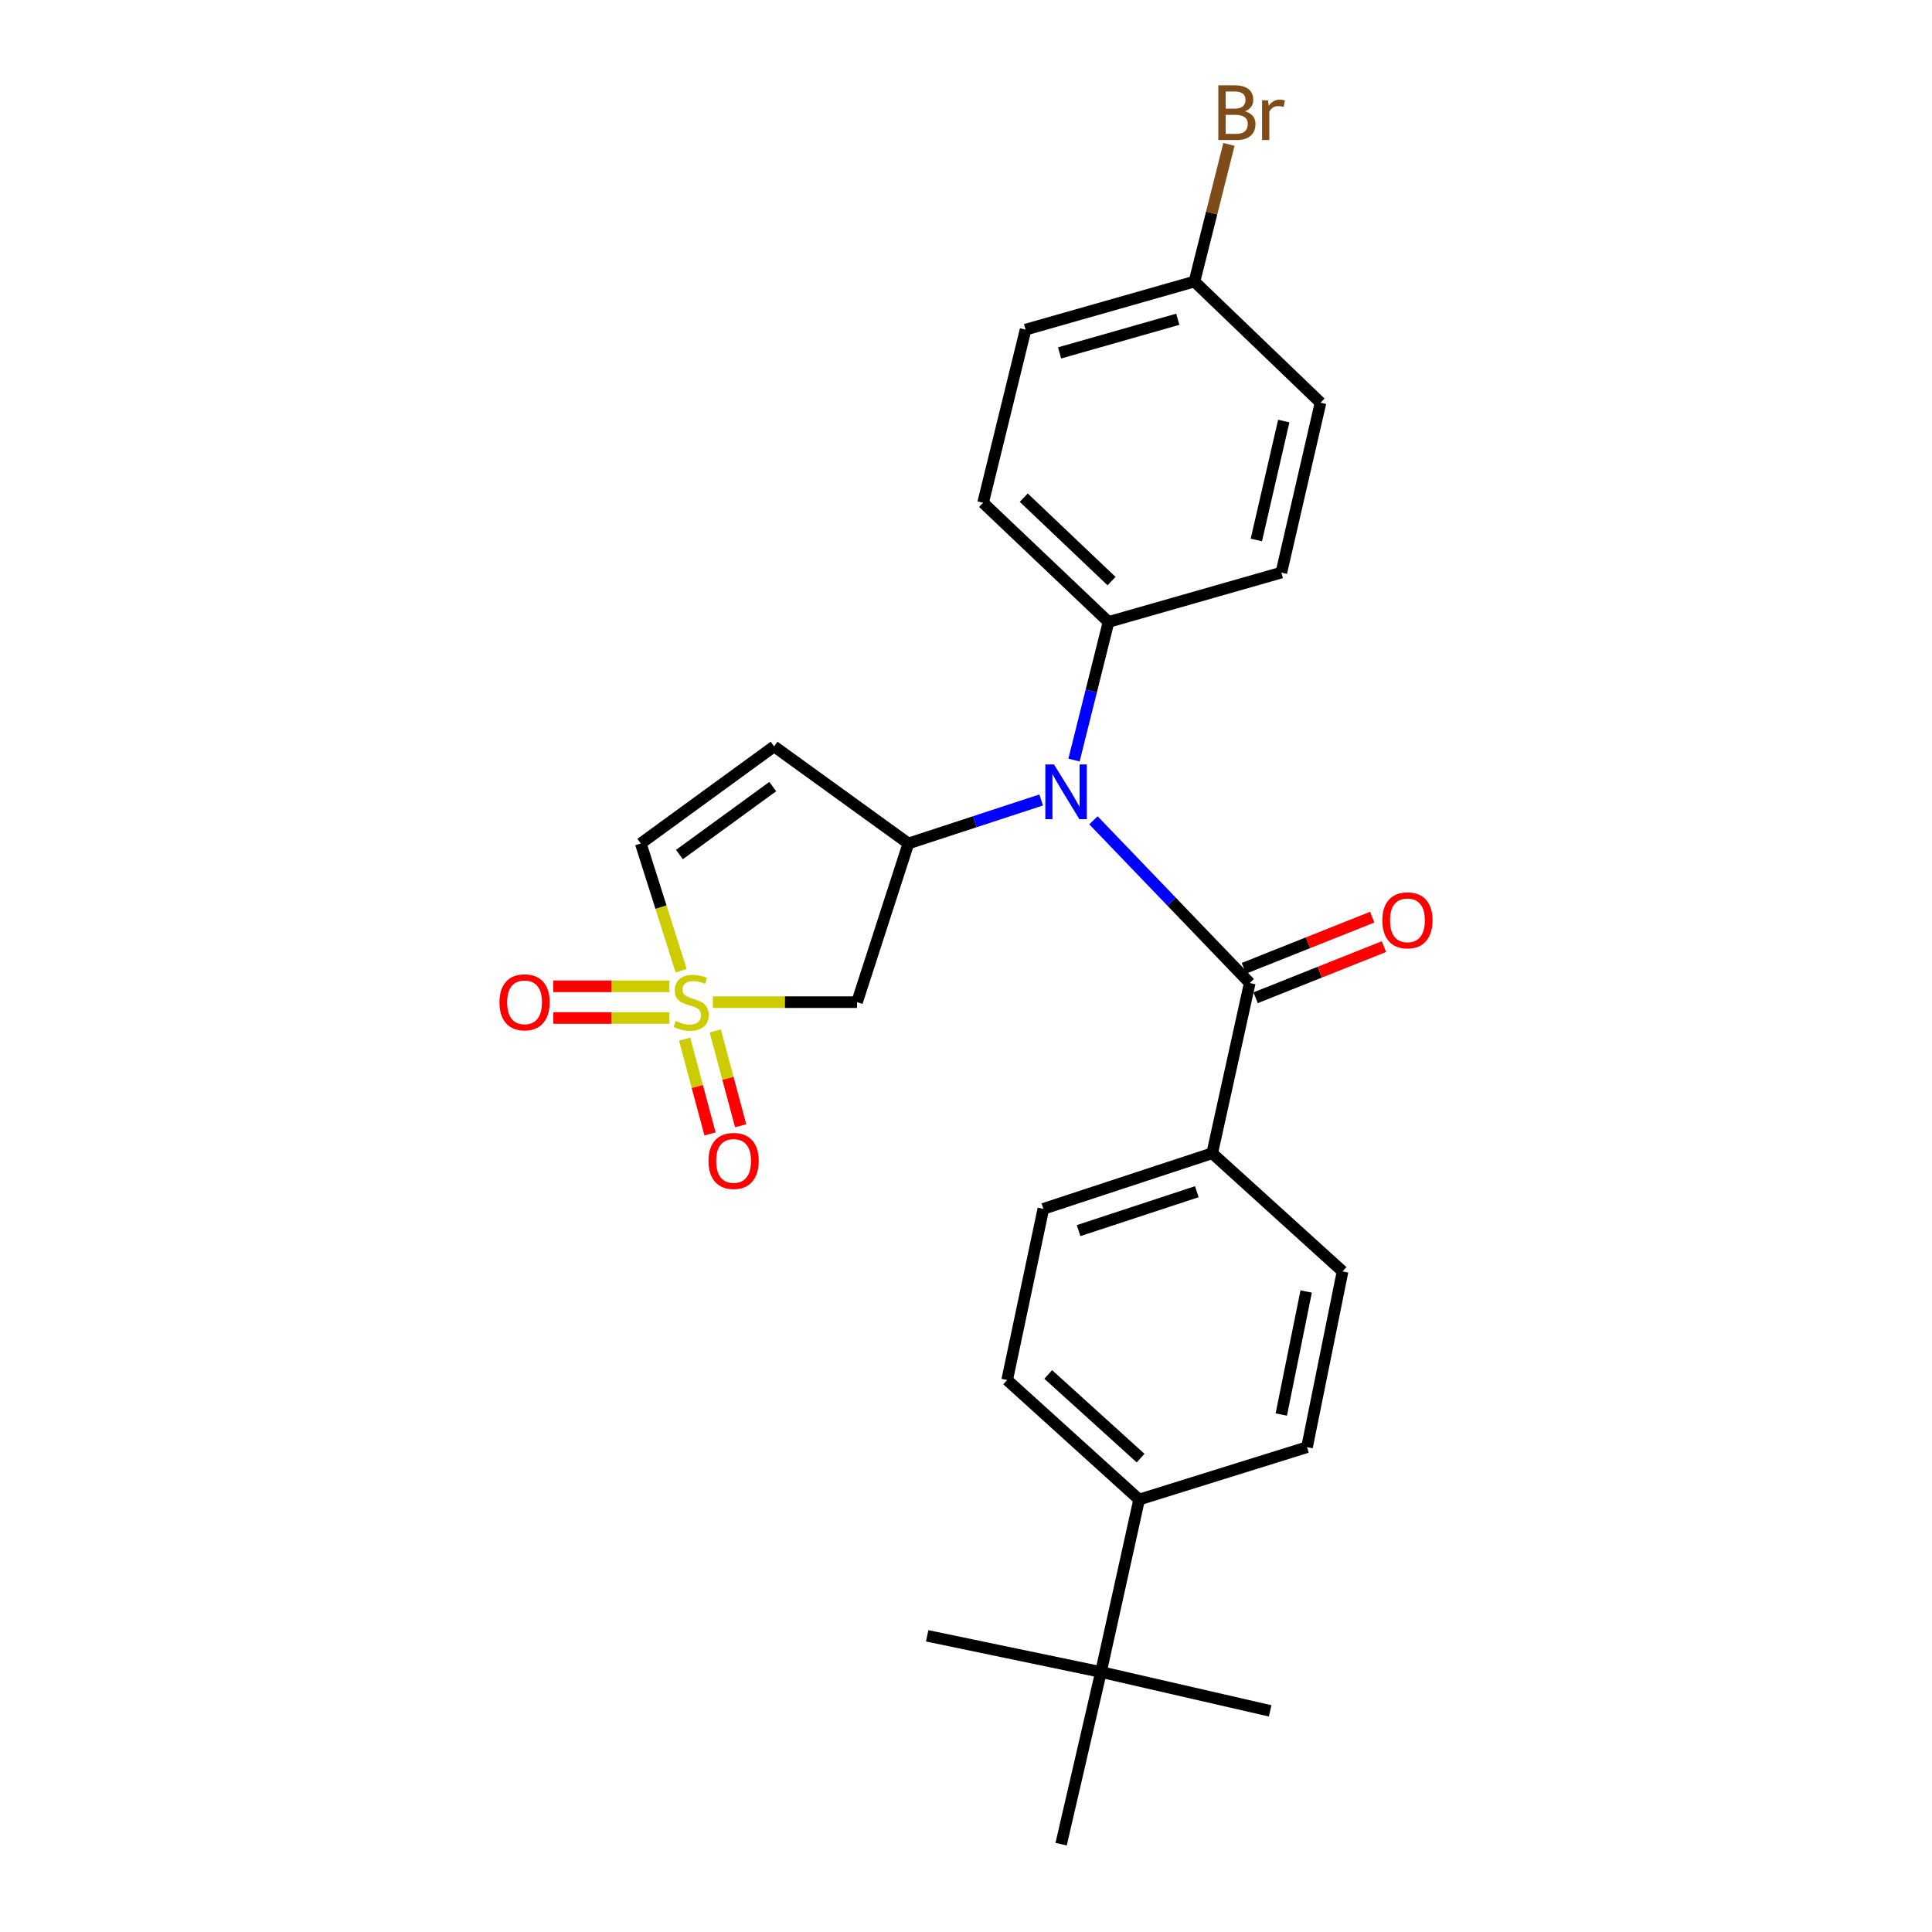 <?xml version='1.0' encoding='iso-8859-1'?>
<svg version='1.1' baseProfile='full'
              xmlns='http://www.w3.org/2000/svg'
                      xmlns:rdkit='http://www.rdkit.org/xml'
                      xmlns:xlink='http://www.w3.org/1999/xlink'
                  xml:space='preserve'
width='1000px' height='1000px' viewBox='0 0 1000 1000'>
<!-- END OF HEADER -->
<rect style='opacity:1.0;fill:#FFFFFF;stroke:none' width='1000' height='1000' x='0' y='0'> </rect>
<path class='bond-3' d='M 368.963,518.713 L 406.283,518.713' style='fill:none;fill-rule:evenodd;stroke:#CCCC00;stroke-width:6px;stroke-linecap:butt;stroke-linejoin:miter;stroke-opacity:1' />
<path class='bond-3' d='M 406.283,518.713 L 443.603,518.713' style='fill:none;fill-rule:evenodd;stroke:#000000;stroke-width:6px;stroke-linecap:butt;stroke-linejoin:miter;stroke-opacity:1' />
<path class='bond-5' d='M 352.571,502.439 L 342.119,469.512' style='fill:none;fill-rule:evenodd;stroke:#CCCC00;stroke-width:6px;stroke-linecap:butt;stroke-linejoin:miter;stroke-opacity:1' />
<path class='bond-5' d='M 342.119,469.512 L 331.667,436.584' style='fill:none;fill-rule:evenodd;stroke:#000000;stroke-width:6px;stroke-linecap:butt;stroke-linejoin:miter;stroke-opacity:1' />
<path class='bond-6' d='M 346.501,510.51 L 316.445,510.51' style='fill:none;fill-rule:evenodd;stroke:#CCCC00;stroke-width:6px;stroke-linecap:butt;stroke-linejoin:miter;stroke-opacity:1' />
<path class='bond-6' d='M 316.445,510.51 L 286.389,510.51' style='fill:none;fill-rule:evenodd;stroke:#FF0000;stroke-width:6px;stroke-linecap:butt;stroke-linejoin:miter;stroke-opacity:1' />
<path class='bond-6' d='M 346.501,526.917 L 316.445,526.917' style='fill:none;fill-rule:evenodd;stroke:#CCCC00;stroke-width:6px;stroke-linecap:butt;stroke-linejoin:miter;stroke-opacity:1' />
<path class='bond-6' d='M 316.445,526.917 L 286.389,526.917' style='fill:none;fill-rule:evenodd;stroke:#FF0000;stroke-width:6px;stroke-linecap:butt;stroke-linejoin:miter;stroke-opacity:1' />
<path class='bond-7' d='M 354.364,537.84 L 360.934,562.386' style='fill:none;fill-rule:evenodd;stroke:#CCCC00;stroke-width:6px;stroke-linecap:butt;stroke-linejoin:miter;stroke-opacity:1' />
<path class='bond-7' d='M 360.934,562.386 L 367.505,586.932' style='fill:none;fill-rule:evenodd;stroke:#FF0000;stroke-width:6px;stroke-linecap:butt;stroke-linejoin:miter;stroke-opacity:1' />
<path class='bond-7' d='M 370.213,533.597 L 376.784,558.143' style='fill:none;fill-rule:evenodd;stroke:#CCCC00;stroke-width:6px;stroke-linecap:butt;stroke-linejoin:miter;stroke-opacity:1' />
<path class='bond-7' d='M 376.784,558.143 L 383.355,582.689' style='fill:none;fill-rule:evenodd;stroke:#FF0000;stroke-width:6px;stroke-linecap:butt;stroke-linejoin:miter;stroke-opacity:1' />
<path class='bond-0' d='M 470.184,436.584 L 443.603,518.713' style='fill:none;fill-rule:evenodd;stroke:#000000;stroke-width:6px;stroke-linecap:butt;stroke-linejoin:miter;stroke-opacity:1' />
<path class='bond-2' d='M 470.184,436.584 L 504.549,425.323' style='fill:none;fill-rule:evenodd;stroke:#000000;stroke-width:6px;stroke-linecap:butt;stroke-linejoin:miter;stroke-opacity:1' />
<path class='bond-2' d='M 504.549,425.323 L 538.915,414.063' style='fill:none;fill-rule:evenodd;stroke:#0000FF;stroke-width:6px;stroke-linecap:butt;stroke-linejoin:miter;stroke-opacity:1' />
<path class='bond-26' d='M 470.184,436.584 L 400.67,386.331' style='fill:none;fill-rule:evenodd;stroke:#000000;stroke-width:6px;stroke-linecap:butt;stroke-linejoin:miter;stroke-opacity:1' />
<path class='bond-1' d='M 646.866,508.814 L 606.42,466.704' style='fill:none;fill-rule:evenodd;stroke:#000000;stroke-width:6px;stroke-linecap:butt;stroke-linejoin:miter;stroke-opacity:1' />
<path class='bond-1' d='M 606.42,466.704 L 565.973,424.594' style='fill:none;fill-rule:evenodd;stroke:#0000FF;stroke-width:6px;stroke-linecap:butt;stroke-linejoin:miter;stroke-opacity:1' />
<path class='bond-8' d='M 646.866,508.814 L 627.442,596.923' style='fill:none;fill-rule:evenodd;stroke:#000000;stroke-width:6px;stroke-linecap:butt;stroke-linejoin:miter;stroke-opacity:1' />
<path class='bond-10' d='M 649.904,516.435 L 683.115,503.197' style='fill:none;fill-rule:evenodd;stroke:#000000;stroke-width:6px;stroke-linecap:butt;stroke-linejoin:miter;stroke-opacity:1' />
<path class='bond-10' d='M 683.115,503.197 L 716.326,489.96' style='fill:none;fill-rule:evenodd;stroke:#FF0000;stroke-width:6px;stroke-linecap:butt;stroke-linejoin:miter;stroke-opacity:1' />
<path class='bond-10' d='M 643.829,501.193 L 677.04,487.956' style='fill:none;fill-rule:evenodd;stroke:#000000;stroke-width:6px;stroke-linecap:butt;stroke-linejoin:miter;stroke-opacity:1' />
<path class='bond-10' d='M 677.04,487.956 L 710.251,474.718' style='fill:none;fill-rule:evenodd;stroke:#FF0000;stroke-width:6px;stroke-linecap:butt;stroke-linejoin:miter;stroke-opacity:1' />
<path class='bond-9' d='M 555.907,393.414 L 564.839,357.668' style='fill:none;fill-rule:evenodd;stroke:#0000FF;stroke-width:6px;stroke-linecap:butt;stroke-linejoin:miter;stroke-opacity:1' />
<path class='bond-9' d='M 564.839,357.668 L 573.77,321.922' style='fill:none;fill-rule:evenodd;stroke:#000000;stroke-width:6px;stroke-linecap:butt;stroke-linejoin:miter;stroke-opacity:1' />
<path class='bond-4' d='M 400.67,386.331 L 331.667,436.584' style='fill:none;fill-rule:evenodd;stroke:#000000;stroke-width:6px;stroke-linecap:butt;stroke-linejoin:miter;stroke-opacity:1' />
<path class='bond-4' d='M 399.979,407.132 L 351.677,442.309' style='fill:none;fill-rule:evenodd;stroke:#000000;stroke-width:6px;stroke-linecap:butt;stroke-linejoin:miter;stroke-opacity:1' />
<path class='bond-13' d='M 627.442,596.923 L 694.913,658.078' style='fill:none;fill-rule:evenodd;stroke:#000000;stroke-width:6px;stroke-linecap:butt;stroke-linejoin:miter;stroke-opacity:1' />
<path class='bond-14' d='M 627.442,596.923 L 540.035,625.7' style='fill:none;fill-rule:evenodd;stroke:#000000;stroke-width:6px;stroke-linecap:butt;stroke-linejoin:miter;stroke-opacity:1' />
<path class='bond-14' d='M 619.462,616.824 L 558.277,636.968' style='fill:none;fill-rule:evenodd;stroke:#000000;stroke-width:6px;stroke-linecap:butt;stroke-linejoin:miter;stroke-opacity:1' />
<path class='bond-17' d='M 573.77,321.922 L 508.851,260.23' style='fill:none;fill-rule:evenodd;stroke:#000000;stroke-width:6px;stroke-linecap:butt;stroke-linejoin:miter;stroke-opacity:1' />
<path class='bond-17' d='M 575.335,300.775 L 529.892,257.59' style='fill:none;fill-rule:evenodd;stroke:#000000;stroke-width:6px;stroke-linecap:butt;stroke-linejoin:miter;stroke-opacity:1' />
<path class='bond-18' d='M 573.77,321.922 L 663.228,296.372' style='fill:none;fill-rule:evenodd;stroke:#000000;stroke-width:6px;stroke-linecap:butt;stroke-linejoin:miter;stroke-opacity:1' />
<path class='bond-11' d='M 569.86,865.425 L 589.613,776.158' style='fill:none;fill-rule:evenodd;stroke:#000000;stroke-width:6px;stroke-linecap:butt;stroke-linejoin:miter;stroke-opacity:1' />
<path class='bond-23' d='M 569.86,865.425 L 657.431,885.542' style='fill:none;fill-rule:evenodd;stroke:#000000;stroke-width:6px;stroke-linecap:butt;stroke-linejoin:miter;stroke-opacity:1' />
<path class='bond-24' d='M 569.86,865.425 L 479.901,846.693' style='fill:none;fill-rule:evenodd;stroke:#000000;stroke-width:6px;stroke-linecap:butt;stroke-linejoin:miter;stroke-opacity:1' />
<path class='bond-25' d='M 569.86,865.425 L 549.232,954.545' style='fill:none;fill-rule:evenodd;stroke:#000000;stroke-width:6px;stroke-linecap:butt;stroke-linejoin:miter;stroke-opacity:1' />
<path class='bond-12' d='M 589.613,776.158 L 521.303,714.301' style='fill:none;fill-rule:evenodd;stroke:#000000;stroke-width:6px;stroke-linecap:butt;stroke-linejoin:miter;stroke-opacity:1' />
<path class='bond-12' d='M 590.38,754.717 L 542.562,711.418' style='fill:none;fill-rule:evenodd;stroke:#000000;stroke-width:6px;stroke-linecap:butt;stroke-linejoin:miter;stroke-opacity:1' />
<path class='bond-28' d='M 589.613,776.158 L 676.519,749.058' style='fill:none;fill-rule:evenodd;stroke:#000000;stroke-width:6px;stroke-linecap:butt;stroke-linejoin:miter;stroke-opacity:1' />
<path class='bond-16' d='M 694.913,658.078 L 676.519,749.058' style='fill:none;fill-rule:evenodd;stroke:#000000;stroke-width:6px;stroke-linecap:butt;stroke-linejoin:miter;stroke-opacity:1' />
<path class='bond-16' d='M 676.072,668.473 L 663.196,732.16' style='fill:none;fill-rule:evenodd;stroke:#000000;stroke-width:6px;stroke-linecap:butt;stroke-linejoin:miter;stroke-opacity:1' />
<path class='bond-15' d='M 540.035,625.7 L 521.303,714.301' style='fill:none;fill-rule:evenodd;stroke:#000000;stroke-width:6px;stroke-linecap:butt;stroke-linejoin:miter;stroke-opacity:1' />
<path class='bond-20' d='M 508.851,260.23 L 530.837,170.617' style='fill:none;fill-rule:evenodd;stroke:#000000;stroke-width:6px;stroke-linecap:butt;stroke-linejoin:miter;stroke-opacity:1' />
<path class='bond-21' d='M 663.228,296.372 L 683.501,208.436' style='fill:none;fill-rule:evenodd;stroke:#000000;stroke-width:6px;stroke-linecap:butt;stroke-linejoin:miter;stroke-opacity:1' />
<path class='bond-21' d='M 650.281,279.496 L 664.472,217.941' style='fill:none;fill-rule:evenodd;stroke:#000000;stroke-width:6px;stroke-linecap:butt;stroke-linejoin:miter;stroke-opacity:1' />
<path class='bond-19' d='M 618.244,145.732 L 683.501,208.436' style='fill:none;fill-rule:evenodd;stroke:#000000;stroke-width:6px;stroke-linecap:butt;stroke-linejoin:miter;stroke-opacity:1' />
<path class='bond-22' d='M 618.244,145.732 L 627.169,110.235' style='fill:none;fill-rule:evenodd;stroke:#000000;stroke-width:6px;stroke-linecap:butt;stroke-linejoin:miter;stroke-opacity:1' />
<path class='bond-22' d='M 627.169,110.235 L 636.095,74.738' style='fill:none;fill-rule:evenodd;stroke:#7F4C19;stroke-width:6px;stroke-linecap:butt;stroke-linejoin:miter;stroke-opacity:1' />
<path class='bond-27' d='M 618.244,145.732 L 530.837,170.617' style='fill:none;fill-rule:evenodd;stroke:#000000;stroke-width:6px;stroke-linecap:butt;stroke-linejoin:miter;stroke-opacity:1' />
<path class='bond-27' d='M 609.626,165.245 L 548.441,182.664' style='fill:none;fill-rule:evenodd;stroke:#000000;stroke-width:6px;stroke-linecap:butt;stroke-linejoin:miter;stroke-opacity:1' />
<path  class='atom-0' d='M 349.737 528.433
Q 350.057 528.553, 351.377 529.113
Q 352.697 529.673, 354.137 530.033
Q 355.617 530.353, 357.057 530.353
Q 359.737 530.353, 361.297 529.073
Q 362.857 527.753, 362.857 525.473
Q 362.857 523.913, 362.057 522.953
Q 361.297 521.993, 360.097 521.473
Q 358.897 520.953, 356.897 520.353
Q 354.377 519.593, 352.857 518.873
Q 351.377 518.153, 350.297 516.633
Q 349.257 515.113, 349.257 512.553
Q 349.257 508.993, 351.657 506.793
Q 354.097 504.593, 358.897 504.593
Q 362.177 504.593, 365.897 506.153
L 364.977 509.233
Q 361.577 507.833, 359.017 507.833
Q 356.257 507.833, 354.737 508.993
Q 353.217 510.113, 353.257 512.073
Q 353.257 513.593, 354.017 514.513
Q 354.817 515.433, 355.937 515.953
Q 357.097 516.473, 359.017 517.073
Q 361.577 517.873, 363.097 518.673
Q 364.617 519.473, 365.697 521.113
Q 366.817 522.713, 366.817 525.473
Q 366.817 529.393, 364.177 531.513
Q 361.577 533.593, 357.217 533.593
Q 354.697 533.593, 352.777 533.033
Q 350.897 532.513, 348.657 531.593
L 349.737 528.433
' fill='#CCCC00'/>
<path  class='atom-3' d='M 545.543 395.68
L 554.823 410.68
Q 555.743 412.16, 557.223 414.84
Q 558.703 417.52, 558.783 417.68
L 558.783 395.68
L 562.543 395.68
L 562.543 424
L 558.663 424
L 548.703 407.6
Q 547.543 405.68, 546.303 403.48
Q 545.103 401.28, 544.743 400.6
L 544.743 424
L 541.063 424
L 541.063 395.68
L 545.543 395.68
' fill='#0000FF'/>
<path  class='atom-7' d='M 258.515 518.793
Q 258.515 511.993, 261.875 508.193
Q 265.235 504.393, 271.515 504.393
Q 277.795 504.393, 281.155 508.193
Q 284.515 511.993, 284.515 518.793
Q 284.515 525.673, 281.115 529.593
Q 277.715 533.473, 271.515 533.473
Q 265.275 533.473, 261.875 529.593
Q 258.515 525.713, 258.515 518.793
M 271.515 530.273
Q 275.835 530.273, 278.155 527.393
Q 280.515 524.473, 280.515 518.793
Q 280.515 513.233, 278.155 510.433
Q 275.835 507.593, 271.515 507.593
Q 267.195 507.593, 264.835 510.393
Q 262.515 513.193, 262.515 518.793
Q 262.515 524.513, 264.835 527.393
Q 267.195 530.273, 271.515 530.273
' fill='#FF0000'/>
<path  class='atom-8' d='M 366.714 600.895
Q 366.714 594.095, 370.074 590.295
Q 373.434 586.495, 379.714 586.495
Q 385.994 586.495, 389.354 590.295
Q 392.714 594.095, 392.714 600.895
Q 392.714 607.775, 389.314 611.695
Q 385.914 615.575, 379.714 615.575
Q 373.474 615.575, 370.074 611.695
Q 366.714 607.815, 366.714 600.895
M 379.714 612.375
Q 384.034 612.375, 386.354 609.495
Q 388.714 606.575, 388.714 600.895
Q 388.714 595.335, 386.354 592.535
Q 384.034 589.695, 379.714 589.695
Q 375.394 589.695, 373.034 592.495
Q 370.714 595.295, 370.714 600.895
Q 370.714 606.615, 373.034 609.495
Q 375.394 612.375, 379.714 612.375
' fill='#FF0000'/>
<path  class='atom-11' d='M 715.485 476.362
Q 715.485 469.562, 718.845 465.762
Q 722.205 461.962, 728.485 461.962
Q 734.765 461.962, 738.125 465.762
Q 741.485 469.562, 741.485 476.362
Q 741.485 483.242, 738.085 487.162
Q 734.685 491.042, 728.485 491.042
Q 722.245 491.042, 718.845 487.162
Q 715.485 483.282, 715.485 476.362
M 728.485 487.842
Q 732.805 487.842, 735.125 484.962
Q 737.485 482.042, 737.485 476.362
Q 737.485 470.802, 735.125 468.002
Q 732.805 465.162, 728.485 465.162
Q 724.165 465.162, 721.805 467.962
Q 719.485 470.762, 719.485 476.362
Q 719.485 482.082, 721.805 484.962
Q 724.165 487.842, 728.485 487.842
' fill='#FF0000'/>
<path  class='atom-23' d='M 644.361 57.605
Q 647.081 58.365, 648.441 60.045
Q 649.841 61.685, 649.841 64.125
Q 649.841 68.045, 647.321 70.285
Q 644.841 72.485, 640.121 72.485
L 630.601 72.485
L 630.601 44.165
L 638.961 44.165
Q 643.801 44.165, 646.241 46.125
Q 648.681 48.085, 648.681 51.685
Q 648.681 55.965, 644.361 57.605
M 634.401 47.365
L 634.401 56.245
L 638.961 56.245
Q 641.761 56.245, 643.201 55.125
Q 644.681 53.965, 644.681 51.685
Q 644.681 47.365, 638.961 47.365
L 634.401 47.365
M 640.121 69.285
Q 642.881 69.285, 644.361 67.965
Q 645.841 66.645, 645.841 64.125
Q 645.841 61.805, 644.201 60.645
Q 642.601 59.445, 639.521 59.445
L 634.401 59.445
L 634.401 69.285
L 640.121 69.285
' fill='#7F4C19'/>
<path  class='atom-23' d='M 656.281 51.925
L 656.721 54.765
Q 658.881 51.565, 662.401 51.565
Q 663.521 51.565, 665.041 51.965
L 664.441 55.325
Q 662.721 54.925, 661.761 54.925
Q 660.081 54.925, 658.961 55.605
Q 657.881 56.245, 657.001 57.805
L 657.001 72.485
L 653.241 72.485
L 653.241 51.925
L 656.281 51.925
' fill='#7F4C19'/>
</svg>
